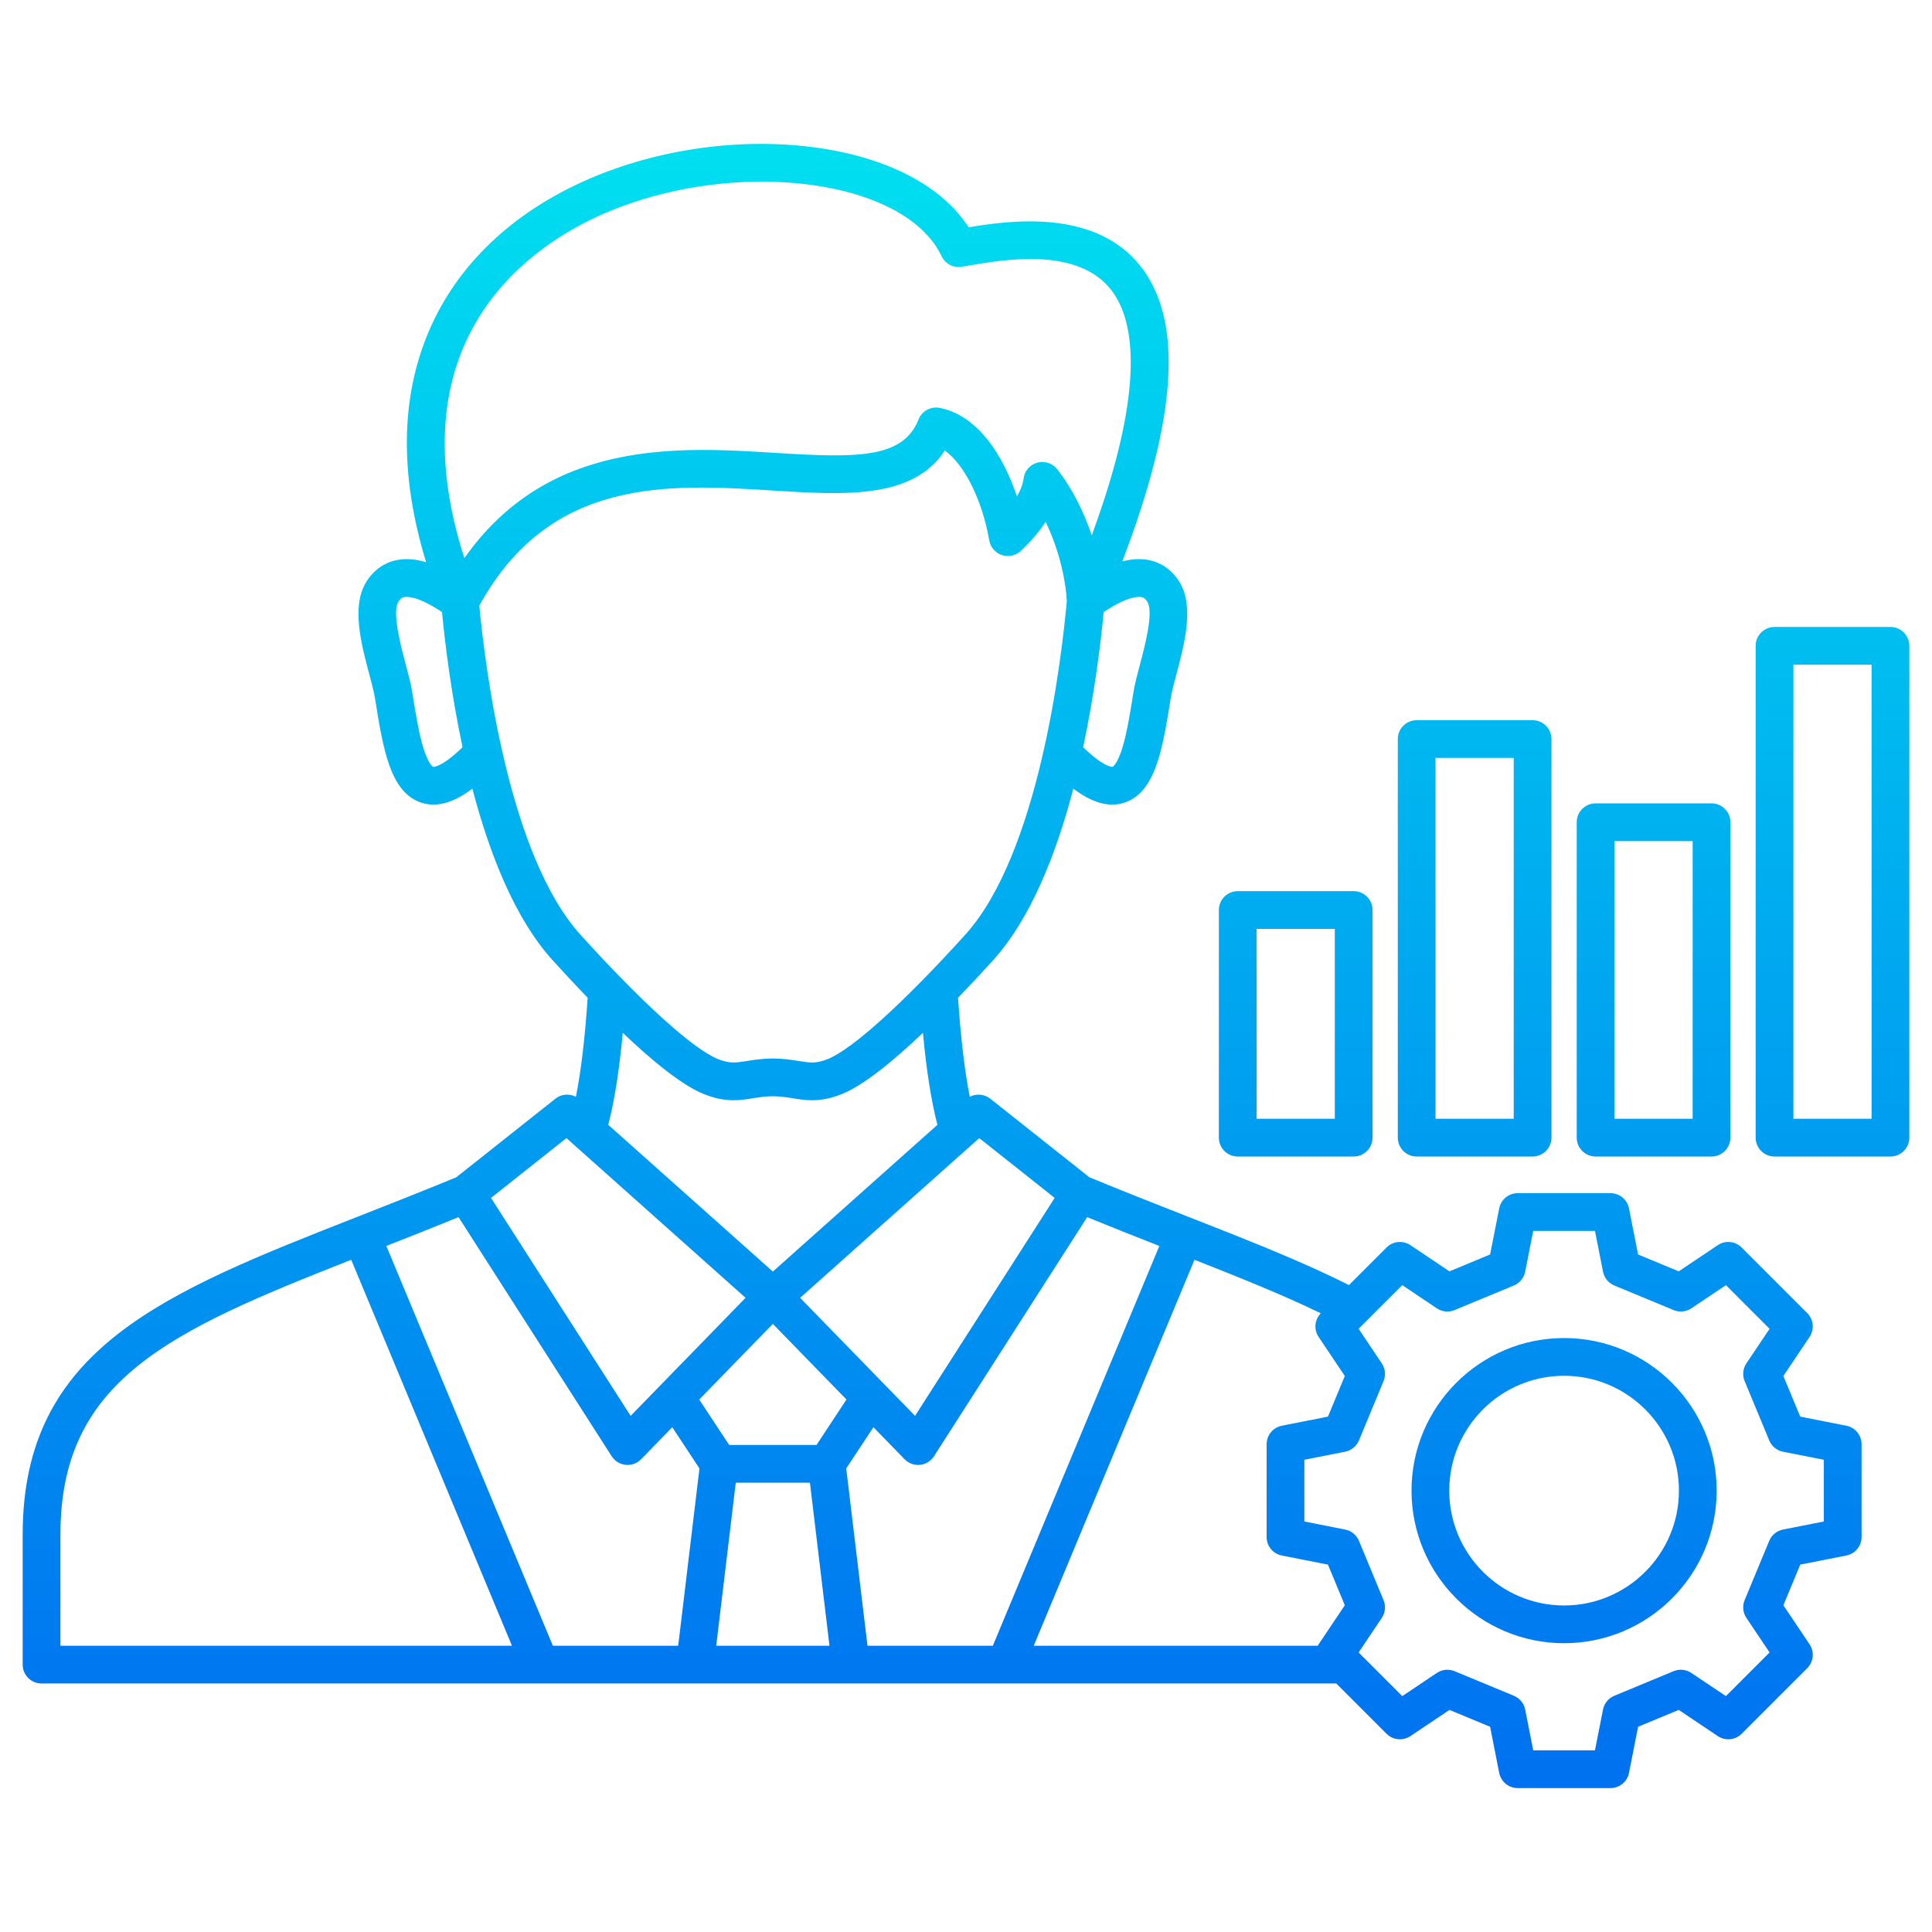 <?xml version="1.0" encoding="UTF-8" standalone="no"?>
<!DOCTYPE svg PUBLIC "-//W3C//DTD SVG 1.1//EN" "http://www.w3.org/Graphics/SVG/1.1/DTD/svg11.dtd">
<svg width="100%" height="100%" viewBox="0 0 512 512" version="1.1" xmlns="http://www.w3.org/2000/svg" xmlns:xlink="http://www.w3.org/1999/xlink" xml:space="preserve" xmlns:serif="http://www.serif.com/" style="fill-rule:evenodd;clip-rule:evenodd;stroke-linejoin:round;stroke-miterlimit:2;">
    <path d="M328.013,306.488L358.735,306.488C361.496,306.488 363.735,304.249 363.735,301.488L363.735,241.167C363.735,238.406 361.496,236.167 358.735,236.167L328.013,236.167C325.252,236.167 323.013,238.406 323.013,241.167L323.013,301.488C323.013,304.249 325.252,306.488 328.013,306.488ZM333.013,246.167L353.735,246.167L353.735,296.488L333.013,296.488L333.013,246.167ZM375.431,306.488L406.153,306.488C408.914,306.488 411.153,304.249 411.153,301.488L411.153,195.86C411.153,193.099 408.914,190.86 406.153,190.86L375.431,190.86C372.67,190.86 370.431,193.099 370.431,195.86L370.431,301.488C370.431,304.249 372.67,306.488 375.431,306.488ZM380.431,200.86L401.153,200.86L401.153,296.488L380.431,296.488L380.431,200.86ZM422.85,306.488L453.571,306.488C456.332,306.488 458.571,304.249 458.571,301.488L458.571,217.9C458.571,215.139 456.332,212.9 453.571,212.9L422.85,212.9C420.089,212.9 417.85,215.139 417.85,217.9L417.85,301.488C417.85,304.249 420.089,306.488 422.85,306.488ZM427.85,222.9L448.571,222.9L448.571,296.488L427.85,296.488L427.85,222.9ZM500.989,166.15L470.267,166.15C467.506,166.15 465.267,168.389 465.267,171.15L465.267,301.488C465.267,304.249 467.506,306.488 470.267,306.488L500.989,306.488C503.75,306.488 505.989,304.249 505.989,301.488L505.989,171.15C505.989,168.389 503.75,166.15 500.989,166.15ZM495.989,296.488L475.267,296.488L475.267,176.15L495.989,176.15L495.989,296.488ZM489.301,377.833L477.08,375.423L472.612,364.652L479.553,354.301C480.883,352.317 480.624,349.67 478.936,347.981L461.552,330.596C459.862,328.906 457.215,328.649 455.232,329.979L444.88,336.92L434.109,332.452L431.699,320.231C431.237,317.888 429.182,316.198 426.794,316.198L402.208,316.198C399.819,316.198 397.765,317.887 397.303,320.231L394.893,332.452L384.122,336.92L373.771,329.979C371.787,328.648 369.14,328.906 367.451,330.596L357.485,340.562C345.159,334.343 330.87,328.729 314.532,322.316C306.255,319.067 297.702,315.71 288.704,311.996L262.427,291.161C260.849,289.91 258.72,289.767 257.002,290.669C255.629,283.73 254.586,274.951 253.889,264.43C257.142,261.051 260.294,257.652 263.201,254.44C273.195,243.399 279.925,226.221 284.44,209.003C287.622,211.408 291.166,213.227 294.765,213.227C295.773,213.227 296.786,213.084 297.796,212.772C306.232,210.163 308.092,198.532 310.246,185.065L310.275,184.883C310.519,183.357 311.112,181.125 311.741,178.761C313.886,170.694 316.554,160.654 312.563,154.219C310.622,151.09 307.805,149.084 304.418,148.418C302.272,147.996 299.942,148.124 297.413,148.792C312.028,110.562 313.591,84.887 302.235,70.518C290.164,55.243 267.529,58.424 256.695,60.243C249.728,49.363 235.305,41.753 216.383,39.127C196.493,36.369 174.447,39.42 155.897,47.501C135.815,56.249 121.227,70.128 113.709,87.639C106.128,105.296 105.876,125.889 112.92,148.987C110.113,148.145 107.551,147.957 105.206,148.416C101.819,149.082 99.002,151.088 97.06,154.217C93.069,160.651 95.738,170.691 97.883,178.759C98.511,181.123 99.105,183.355 99.349,184.881L99.378,185.063C101.532,198.53 103.392,210.16 111.828,212.77C112.838,213.082 113.85,213.225 114.859,213.225C118.458,213.225 122.002,211.405 125.184,209.001C129.7,226.22 136.43,243.398 146.424,254.438C149.332,257.65 152.483,261.048 155.736,264.427C155.038,274.949 153.995,283.728 152.622,290.667C150.905,289.764 148.775,289.907 147.197,291.159L120.92,311.994C111.92,315.708 103.366,319.066 95.087,322.316C43.374,342.617 6.01,357.284 6.01,406.659L6.01,441.141C6.01,443.902 8.249,446.141 11.01,446.141L354.127,446.141L367.451,459.465C369.14,461.154 371.788,461.411 373.771,460.082L384.122,453.141L394.893,457.609L397.303,469.83C397.765,472.173 399.82,473.863 402.208,473.863L426.794,473.863C429.183,473.863 431.237,472.174 431.699,469.83L434.109,457.609L444.88,453.141L455.232,460.083C457.215,461.412 459.863,461.155 461.552,459.466L478.936,442.081C480.624,440.392 480.883,437.745 479.553,435.761L472.612,425.41L477.08,414.639L489.301,412.229C491.644,411.767 493.334,409.712 493.334,407.324L493.334,382.739C493.334,380.35 491.645,378.296 489.301,377.834L489.301,377.833ZM162.106,385.919C162.929,387.204 164.294,388.043 165.811,388.196C165.98,388.214 166.148,388.222 166.316,388.222C167.658,388.222 168.952,387.681 169.898,386.71L178.16,378.223L185.365,389.156L179.731,436.142L146.512,436.142L102.385,330.193C108.566,327.764 114.92,325.246 121.515,322.553L162.106,385.918L162.106,385.919ZM186.643,289.984C192.299,292.209 195.941,291.625 199.463,291.06C201.066,290.804 202.722,290.538 204.813,290.511C206.904,290.538 208.561,290.803 210.163,291.06C211.761,291.316 213.383,291.576 215.207,291.576C217.404,291.576 219.893,291.199 222.982,289.984C228.707,287.734 236.566,281.339 244.588,273.706C245.504,283.614 246.773,291.677 248.426,298.093L204.813,336.979L161.199,298.094C162.851,291.678 164.12,283.615 165.036,273.706C173.059,281.339 180.918,287.734 186.642,289.985L186.643,289.984ZM216.385,382.934L193.24,382.934L185.301,370.888L204.812,350.846L224.323,370.888L216.385,382.934ZM194.984,392.934L214.642,392.934L219.823,436.143L189.803,436.143L194.984,392.934ZM224.26,389.157L231.465,378.224L239.727,386.711C240.673,387.683 241.967,388.223 243.309,388.223C243.477,388.223 243.645,388.215 243.814,388.197C245.332,388.043 246.696,387.204 247.519,385.92L288.11,322.555C294.705,325.248 301.059,327.766 307.239,330.195L263.112,436.144L229.894,436.144L224.26,389.158L224.26,389.157ZM259.51,301.609L279.5,317.459L242.499,375.221L212.04,343.934L259.51,301.609ZM302.491,158.232C302.96,158.324 303.476,158.541 304.066,159.492C305.781,162.257 303.372,171.323 302.077,176.193C301.382,178.808 300.725,181.279 300.401,183.305L300.372,183.487C299.48,189.065 298.637,194.334 297.407,198.286C296.043,202.669 294.853,203.215 294.842,203.219C294.822,203.224 292.689,203.502 287.041,198.017C290.007,184.103 291.634,171.044 292.489,162.199C298.812,157.98 301.711,158.079 302.491,158.231L302.491,158.232ZM159.891,56.671C173.199,50.874 188.067,48.139 201.889,48.139C224.052,48.139 243.52,55.173 249.525,67.892C250.471,69.896 252.62,71.041 254.817,70.697C255.49,70.593 256.263,70.461 257.122,70.315C266.336,68.747 285.51,65.482 294.391,76.72C300.487,84.433 304.007,101.984 289.323,141.884C287.243,135.714 284.198,129.456 280.143,124.326C278.877,122.725 276.766,122.054 274.807,122.631C272.849,123.208 271.439,124.917 271.244,126.949C271.215,127.25 270.992,128.956 269.505,131.574C265.825,120.58 259.094,110.096 249.052,108.096C246.685,107.626 244.316,108.913 243.427,111.158C239.287,121.611 226.947,121.361 205.5,120.02C179.786,118.412 145.336,116.259 123.061,147.921C104.031,88.607 141.961,64.483 159.893,56.671L159.891,56.671ZM114.783,203.219C114.772,203.215 113.581,202.669 112.218,198.286C110.988,194.333 110.145,189.065 109.253,183.487L109.224,183.305C108.9,181.279 108.244,178.808 107.548,176.193C106.254,171.322 103.844,162.257 105.559,159.492C106.149,158.54 106.665,158.324 107.135,158.232C107.915,158.081 110.815,157.982 117.136,162.2C117.991,171.045 119.618,184.103 122.584,198.018C116.935,203.504 114.806,203.226 114.783,203.22L114.783,203.219ZM127.019,160.499C145.816,126.334 177.169,128.271 204.874,130C223.874,131.188 241.92,132.315 250.38,119.399C255.511,123.023 260.258,132.337 262.166,143.216C262.483,145.025 263.766,146.514 265.507,147.095C267.248,147.674 269.168,147.256 270.509,146.001C273.428,143.266 275.556,140.661 277.106,138.302C280.843,145.992 282.509,154.35 282.716,159.307C281.291,175.04 275.244,226.234 255.787,247.728C239.407,265.824 225.775,278.141 219.323,280.677C216.211,281.902 214.719,281.663 211.743,281.186C209.952,280.899 207.724,280.542 204.867,280.512L204.759,280.512C201.902,280.543 199.673,280.9 197.883,281.186C194.908,281.662 193.415,281.901 190.302,280.677C183.851,278.141 170.22,265.824 153.839,247.728C134.855,226.756 128.635,177.492 127.02,160.498L127.019,160.499ZM150.115,301.609L197.585,343.934L167.127,375.221L130.125,317.459L150.114,301.609L150.115,301.609ZM16.011,406.661C16.011,365.687 44.885,352.828 93.076,333.853L135.679,436.143L16.011,436.143L16.011,406.661ZM349.449,435.762C349.367,435.884 349.309,436.016 349.239,436.143L273.945,436.143L316.548,333.853C329.034,338.77 340.217,343.28 350.025,348.03C348.377,349.721 348.13,352.336 349.449,354.302L356.39,364.653L351.922,375.424L339.701,377.834C337.358,378.296 335.668,380.351 335.668,382.739L335.668,407.324C335.668,409.713 337.357,411.767 339.701,412.229L351.922,414.639L356.39,425.41L349.449,435.761L349.449,435.762ZM483.333,403.214L472.519,405.347C470.879,405.67 469.509,406.792 468.868,408.337L462.348,424.055C461.706,425.601 461.881,427.365 462.813,428.755L468.958,437.918L457.387,449.49L448.224,443.345C446.834,442.413 445.069,442.237 443.524,442.88L427.806,449.4C426.262,450.041 425.139,451.411 424.816,453.051L422.684,463.865L406.319,463.865L404.187,453.051C403.864,451.411 402.742,450.041 401.197,449.4L385.479,442.88C383.933,442.237 382.168,442.414 380.779,443.346L371.616,449.491L360.044,437.919L366.189,428.756C367.121,427.366 367.296,425.602 366.654,424.056L360.134,408.338C359.493,406.794 358.123,405.671 356.483,405.348L345.669,403.215L345.669,386.85L356.483,384.717C358.123,384.394 359.493,383.272 360.134,381.727L366.654,366.009C367.296,364.463 367.121,362.699 366.189,361.309L360.044,352.146L371.616,340.574L380.779,346.719C382.169,347.651 383.933,347.827 385.479,347.185L401.197,340.665C402.741,340.024 403.864,338.654 404.187,337.014L406.319,326.2L422.684,326.2L424.816,337.014C425.139,338.654 426.261,340.024 427.806,340.665L443.524,347.185C445.07,347.828 446.835,347.652 448.224,346.72L457.387,340.575L468.958,352.147L462.813,361.31C461.881,362.7 461.706,364.464 462.348,366.01L468.868,381.728C469.509,383.272 470.879,384.395 472.519,384.718L483.333,386.851L483.333,403.216L483.333,403.214ZM414.501,354.597C392.206,354.597 374.066,372.736 374.066,395.032C374.066,417.328 392.205,435.467 414.501,435.467C436.797,435.467 454.936,417.328 454.936,395.032C454.936,372.736 436.797,354.597 414.501,354.597ZM414.501,425.466C397.719,425.466 384.066,411.813 384.066,395.031C384.066,378.249 397.719,364.596 414.501,364.596C431.283,364.596 444.936,378.249 444.936,395.031C444.936,411.813 431.283,425.466 414.501,425.466Z" style="fill:url(#_Linear1);fill-rule:nonzero;"/>
    <defs>
        <linearGradient id="_Linear1" x1="0" y1="0" x2="1" y2="0" gradientUnits="userSpaceOnUse" gradientTransform="matrix(3.35845e-14,-477.995,548.477,2.92688e-14,255.959,486.795)"><stop offset="0" style="stop-color:rgb(0,109,240);stop-opacity:1"/><stop offset="1" style="stop-color:rgb(0,231,240);stop-opacity:1"/></linearGradient>
    </defs>
</svg>
